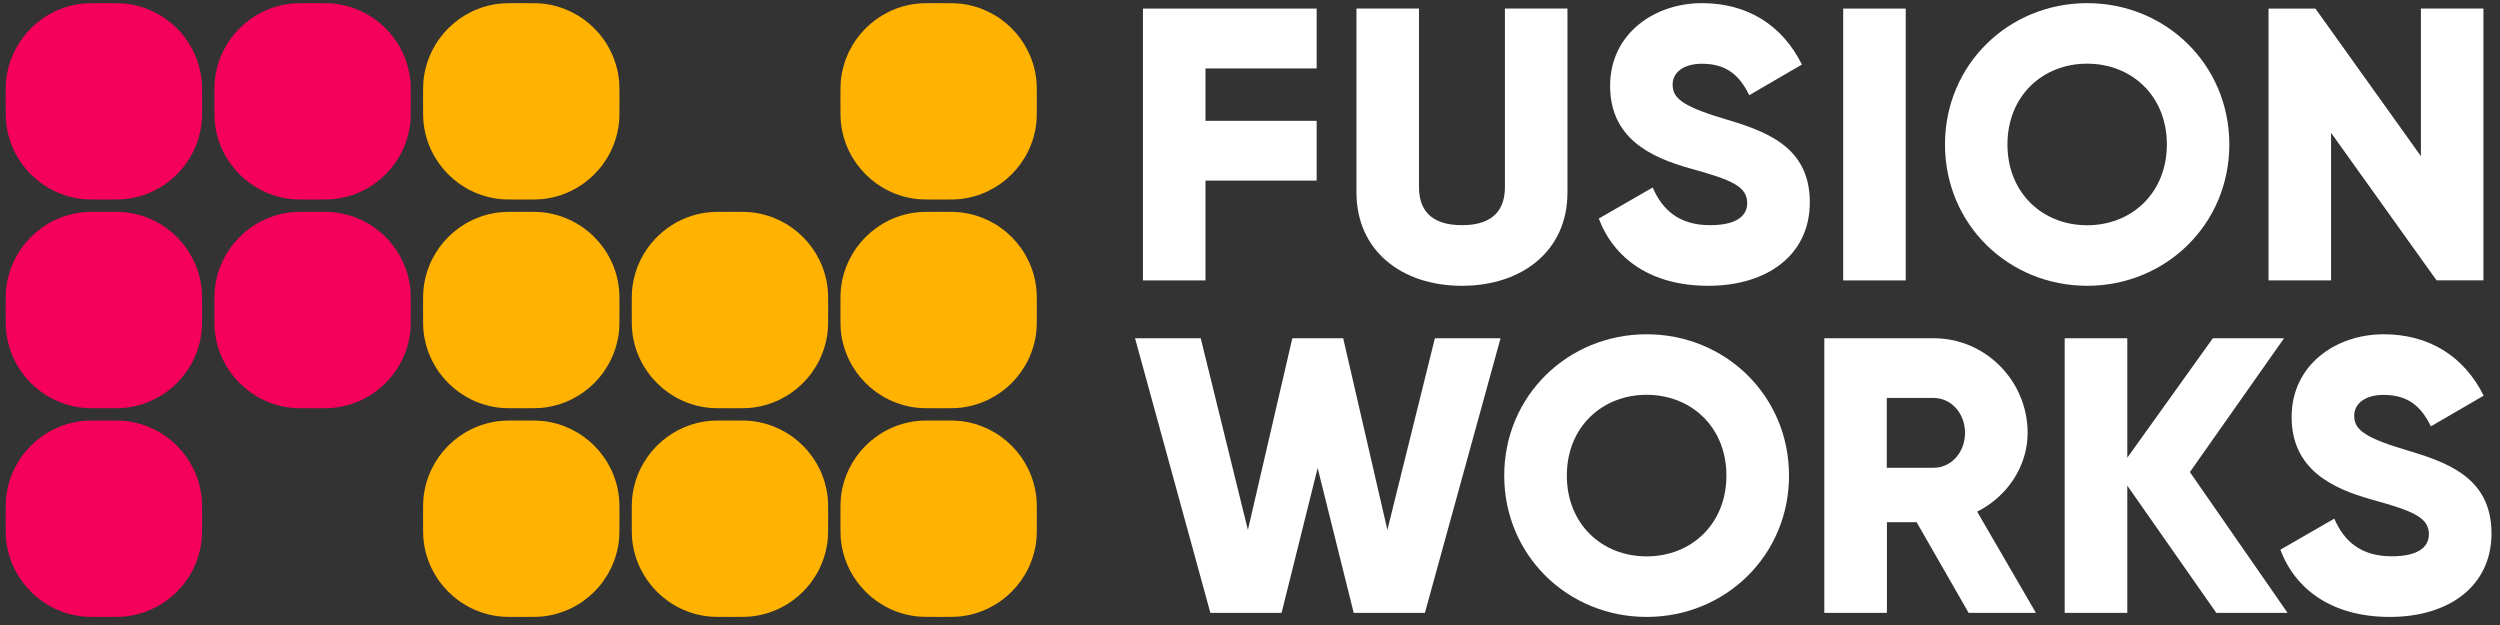 <svg width="256" height="64" viewBox="0 0 256 64" fill="none" xmlns="http://www.w3.org/2000/svg">
    <rect x="0" y="0" width="256" height="64" fill="#333333" stroke="none"/>
    <path d="M123.943 62.756H131.234L134.927 47.923L138.619 62.756H145.91L153.656 34.638H146.931L142.068 54.263L137.543 34.638H132.334L127.785 54.263L122.954 34.638H116.229L123.943 62.756Z" fill="white"/>
    <path d="M168.615 63.173C176.667 63.173 183.196 56.888 183.196 48.701C183.196 40.515 176.667 34.23 168.615 34.23C160.562 34.23 154.033 40.515 154.033 48.701C154.033 56.888 160.562 63.173 168.615 63.173ZM168.615 56.974C164.05 56.974 160.444 53.675 160.444 48.701C160.444 43.728 164.05 40.429 168.615 40.429C173.179 40.429 176.785 43.728 176.785 48.701C176.785 53.667 173.179 56.974 168.615 56.974Z" fill="white"/>
    <path d="M201.588 62.756H208.478L202.46 52.394C205.547 50.846 207.629 47.743 207.629 44.325C207.629 39.038 203.348 34.638 198.021 34.638H186.81V62.756H193.221V53.47H196.261L201.588 62.756ZM193.205 40.75H198.013C199.773 40.75 201.219 42.298 201.219 44.325C201.219 46.352 199.773 47.9 198.013 47.9H193.205V40.75Z" fill="white"/>
    <path d="M234.247 62.756L224.245 48.34L233.885 34.638H226.594L217.835 46.87V34.638H211.424V62.756H217.835V49.73L226.948 62.756H234.247Z" fill="white"/>
    <path d="M244.719 63.173C250.807 63.173 255.128 59.991 255.128 54.625C255.128 48.741 250.36 47.272 246.117 45.999C241.749 44.687 241.073 43.815 241.073 42.542C241.073 41.426 242.071 40.437 244.075 40.437C246.636 40.437 247.956 41.67 248.922 43.658L254.327 40.515C252.284 36.422 248.678 34.23 244.075 34.23C239.227 34.23 234.663 37.333 234.663 42.699C234.663 48.026 238.748 50.013 242.912 51.168C247.115 52.323 248.718 52.999 248.718 54.704C248.718 55.78 247.956 56.966 244.915 56.966C241.749 56.966 240.029 55.419 239.031 53.109L233.508 56.291C235.063 60.392 238.827 63.173 244.719 63.173Z" fill="white"/>
    <path d="M134.824 6.999V0.879H117.038V28.714H123.441V18.493H134.824V12.373H123.441V7.007H134.824V6.999Z" fill="white"/>
    <path d="M149.704 29.265C155.864 29.265 160.507 25.69 160.507 19.719V0.872H154.104V19.162C154.104 21.267 153.106 23.058 149.704 23.058C146.303 23.058 145.305 21.267 145.305 19.162V0.872H138.902V19.719C138.91 25.69 143.545 29.265 149.704 29.265Z" fill="white"/>
    <path d="M174.923 29.265C181.004 29.265 185.325 26.083 185.325 20.717C185.325 14.832 180.564 13.363 176.322 12.091C171.962 10.779 171.278 9.906 171.278 8.634C171.278 7.518 172.276 6.528 174.279 6.528C176.84 6.528 178.16 7.762 179.119 9.749L184.516 6.607C182.473 2.514 178.875 0.322 174.279 0.322C169.44 0.322 164.875 3.425 164.875 8.791C164.875 14.117 168.953 16.105 173.116 17.26C177.32 18.415 178.914 19.091 178.914 20.795C178.914 21.872 178.152 23.058 175.112 23.058C171.954 23.058 170.233 21.51 169.235 19.201L163.712 22.382C165.284 26.483 169.039 29.265 174.923 29.265Z" fill="white"/>
    <path d="M188.742 0.879V28.714H195.145V0.879H188.742Z" fill="white"/>
    <path d="M213.725 29.265C221.762 29.265 228.283 22.98 228.283 14.793C228.283 6.599 221.762 0.322 213.725 0.322C205.688 0.322 199.167 6.607 199.167 14.793C199.167 22.987 205.68 29.265 213.725 29.265ZM213.725 23.066C209.169 23.066 205.563 19.766 205.563 14.793C205.563 9.82 209.161 6.52 213.725 6.52C218.282 6.52 221.888 9.82 221.888 14.793C221.88 19.766 218.282 23.066 213.725 23.066Z" fill="white"/>
    <path d="M247.901 0.88V15.988L237.098 0.88H232.298V28.715H238.701V13.599L249.503 28.707H254.303V0.872H247.901V0.88Z" fill="white"/>
    <path d="M43.322 10.378C43.322 9.207 43.322 8.626 43.377 8.139C43.84 4.061 47.053 0.84 51.139 0.377C51.634 0.322 52.215 0.322 53.378 0.322C54.548 0.322 55.13 0.322 55.617 0.377C59.694 0.84 62.916 4.054 63.379 8.139C63.434 8.634 63.434 9.215 63.434 10.378C63.434 11.549 63.434 12.13 63.379 12.617C62.916 16.694 59.702 19.916 55.617 20.379C55.122 20.434 54.541 20.434 53.378 20.434C52.207 20.434 51.626 20.434 51.139 20.379C47.061 19.916 43.84 16.702 43.377 12.617C43.322 12.13 43.322 11.549 43.322 10.378Z" fill="#FFB200"/>
    <path d="M86.061 10.378C86.061 9.207 86.061 8.626 86.115 8.139C86.579 4.061 89.792 0.84 93.878 0.377C94.373 0.322 94.954 0.322 96.117 0.322C97.287 0.322 97.869 0.322 98.356 0.377C102.433 0.84 105.654 4.054 106.118 8.139C106.173 8.634 106.173 9.215 106.173 10.378C106.173 11.549 106.173 12.13 106.118 12.617C105.654 16.694 102.441 19.916 98.356 20.379C97.861 20.434 97.279 20.434 96.117 20.434C94.946 20.434 94.365 20.434 93.878 20.379C89.8 19.916 86.579 16.702 86.115 12.617C86.061 12.13 86.061 11.549 86.061 10.378Z" fill="#FFB200"/>
    <path d="M43.322 31.747C43.322 30.577 43.322 29.996 43.377 29.509C43.84 25.431 47.053 22.21 51.139 21.746C51.634 21.691 52.215 21.691 53.378 21.691C54.548 21.691 55.13 21.691 55.617 21.746C59.694 22.21 62.916 25.423 63.379 29.509C63.434 30.003 63.434 30.585 63.434 31.747C63.434 32.91 63.434 33.499 63.379 33.987C62.916 38.064 59.702 41.285 55.617 41.749C55.122 41.804 54.541 41.804 53.378 41.804C52.207 41.804 51.626 41.804 51.139 41.749C47.061 41.285 43.84 38.072 43.377 33.987C43.322 33.499 43.322 32.918 43.322 31.747Z" fill="#FFB200"/>
    <path d="M64.691 31.747C64.691 30.577 64.691 29.996 64.746 29.509C65.21 25.431 68.423 22.21 72.508 21.746C73.003 21.691 73.585 21.691 74.748 21.691C75.918 21.691 76.499 21.691 76.987 21.746C81.064 22.21 84.285 25.423 84.749 29.509C84.804 30.003 84.804 30.585 84.804 31.747C84.804 32.91 84.804 33.499 84.749 33.987C84.285 38.064 81.072 41.285 76.987 41.749C76.492 41.804 75.91 41.804 74.748 41.804C73.577 41.804 72.996 41.804 72.508 41.749C68.431 41.285 65.21 38.072 64.746 33.987C64.691 33.499 64.691 32.918 64.691 31.747Z" fill="#FFB200"/>
    <path d="M86.061 31.747C86.061 30.577 86.061 29.996 86.115 29.509C86.579 25.431 89.792 22.21 93.878 21.746C94.373 21.691 94.954 21.691 96.117 21.691C97.287 21.691 97.869 21.691 98.356 21.746C102.433 22.21 105.654 25.423 106.118 29.509C106.173 30.003 106.173 30.585 106.173 31.747C106.173 32.91 106.173 33.499 106.118 33.987C105.654 38.064 102.441 41.285 98.356 41.749C97.861 41.804 97.279 41.804 96.117 41.804C94.946 41.804 94.365 41.804 93.878 41.749C89.8 41.285 86.579 38.072 86.115 33.987C86.061 33.499 86.061 32.918 86.061 31.747Z" fill="#FFB200"/>
    <path d="M43.322 53.117C43.322 51.946 43.322 51.365 43.377 50.878C43.84 46.8 47.053 43.579 51.139 43.115C51.634 43.06 52.215 43.06 53.378 43.06C54.548 43.06 55.13 43.06 55.617 43.115C59.694 43.579 62.916 46.792 63.379 50.878C63.434 51.373 63.434 51.954 63.434 53.117C63.434 54.287 63.434 54.869 63.379 55.356C62.916 59.433 59.702 62.654 55.617 63.118C55.122 63.173 54.541 63.173 53.378 63.173C52.207 63.173 51.626 63.173 51.139 63.118C47.061 62.654 43.84 59.441 43.377 55.356C43.322 54.869 43.322 54.287 43.322 53.117Z" fill="#FFB200"/>
    <path d="M64.691 53.117C64.691 51.946 64.691 51.365 64.746 50.878C65.21 46.8 68.423 43.579 72.508 43.115C73.003 43.06 73.585 43.06 74.748 43.06C75.918 43.06 76.499 43.06 76.987 43.115C81.064 43.579 84.285 46.792 84.749 50.878C84.804 51.373 84.804 51.954 84.804 53.117C84.804 54.287 84.804 54.869 84.749 55.356C84.285 59.433 81.072 62.654 76.987 63.118C76.492 63.173 75.91 63.173 74.748 63.173C73.577 63.173 72.996 63.173 72.508 63.118C68.431 62.654 65.21 59.441 64.746 55.356C64.691 54.869 64.691 54.287 64.691 53.117Z" fill="#FFB200"/>
    <path d="M86.061 53.117C86.061 51.946 86.061 51.365 86.115 50.878C86.579 46.8 89.792 43.579 93.878 43.115C94.373 43.06 94.954 43.06 96.117 43.06C97.287 43.06 97.869 43.06 98.356 43.115C102.433 43.579 105.654 46.792 106.118 50.878C106.173 51.373 106.173 51.954 106.173 53.117C106.173 54.287 106.173 54.869 106.118 55.356C105.654 59.433 102.441 62.654 98.356 63.118C97.861 63.173 97.279 63.173 96.117 63.173C94.946 63.173 94.365 63.173 93.878 63.118C89.8 62.654 86.579 59.441 86.115 55.356C86.061 54.869 86.061 54.287 86.061 53.117Z" fill="#FFB200"/>
    <path d="M0.583 10.378C0.583 9.208 0.584 8.626 0.638 8.139C1.102 4.062 4.315 0.841 8.401 0.377C8.896 0.322 9.477 0.322 10.64 0.322C11.81 0.322 12.392 0.322 12.879 0.377C16.956 0.841 20.177 4.054 20.641 8.139C20.696 8.634 20.696 9.216 20.696 10.378C20.696 11.549 20.696 12.13 20.641 12.617C20.177 16.695 16.964 19.916 12.879 20.38C12.384 20.434 11.802 20.434 10.64 20.434C9.469 20.434 8.888 20.434 8.401 20.38C4.323 19.916 1.102 16.703 0.638 12.617C0.584 12.13 0.583 11.549 0.583 10.378Z" fill="#F5005A"/>
    <path d="M21.953 10.378C21.953 9.207 21.953 8.626 22.008 8.139C22.471 4.061 25.684 0.84 29.77 0.377C30.265 0.322 30.846 0.322 32.009 0.322C33.172 0.322 33.761 0.322 34.248 0.377C38.325 0.84 41.546 4.054 42.01 8.139C42.065 8.634 42.065 9.215 42.065 10.378C42.065 11.549 42.065 12.13 42.01 12.617C41.546 16.694 38.333 19.916 34.248 20.379C33.753 20.434 33.172 20.434 32.009 20.434C30.846 20.434 30.257 20.434 29.77 20.379C25.692 19.916 22.471 16.702 22.008 12.617C21.953 12.13 21.953 11.549 21.953 10.378Z" fill="#F5005A"/>
    <path d="M0.583 31.747C0.583 30.577 0.584 29.996 0.638 29.509C1.102 25.431 4.315 22.21 8.401 21.746C8.896 21.691 9.477 21.691 10.64 21.691C11.81 21.691 12.392 21.691 12.879 21.746C16.956 22.21 20.177 25.423 20.641 29.509C20.696 30.003 20.696 30.585 20.696 31.747C20.696 32.91 20.696 33.499 20.641 33.987C20.177 38.064 16.964 41.285 12.879 41.749C12.384 41.804 11.802 41.804 10.64 41.804C9.469 41.804 8.888 41.804 8.401 41.749C4.323 41.285 1.102 38.072 0.638 33.987C0.584 33.499 0.583 32.918 0.583 31.747Z" fill="#F5005A"/>
    <path d="M21.953 31.747C21.953 30.577 21.953 29.996 22.008 29.509C22.471 25.431 25.684 22.21 29.77 21.746C30.265 21.691 30.846 21.691 32.009 21.691C33.172 21.691 33.761 21.691 34.248 21.746C38.325 22.21 41.546 25.423 42.01 29.509C42.065 30.003 42.065 30.585 42.065 31.747C42.065 32.91 42.065 33.499 42.01 33.987C41.546 38.064 38.333 41.285 34.248 41.749C33.753 41.804 33.172 41.804 32.009 41.804C30.846 41.804 30.257 41.804 29.77 41.749C25.692 41.285 22.471 38.072 22.008 33.987C21.953 33.499 21.953 32.918 21.953 31.747Z" fill="#F5005A"/>
    <path d="M0.583 53.117C0.583 51.946 0.584 51.365 0.638 50.878C1.102 46.8 4.315 43.579 8.401 43.115C8.896 43.06 9.477 43.06 10.64 43.06C11.81 43.06 12.392 43.06 12.879 43.115C16.956 43.579 20.177 46.792 20.641 50.878C20.696 51.373 20.696 51.954 20.696 53.117C20.696 54.287 20.696 54.869 20.641 55.356C20.177 59.433 16.964 62.654 12.879 63.118C12.384 63.173 11.802 63.173 10.64 63.173C9.469 63.173 8.888 63.173 8.401 63.118C4.323 62.654 1.102 59.441 0.638 55.356C0.584 54.869 0.583 54.287 0.583 53.117Z" fill="#F5005A"/>
</svg>
